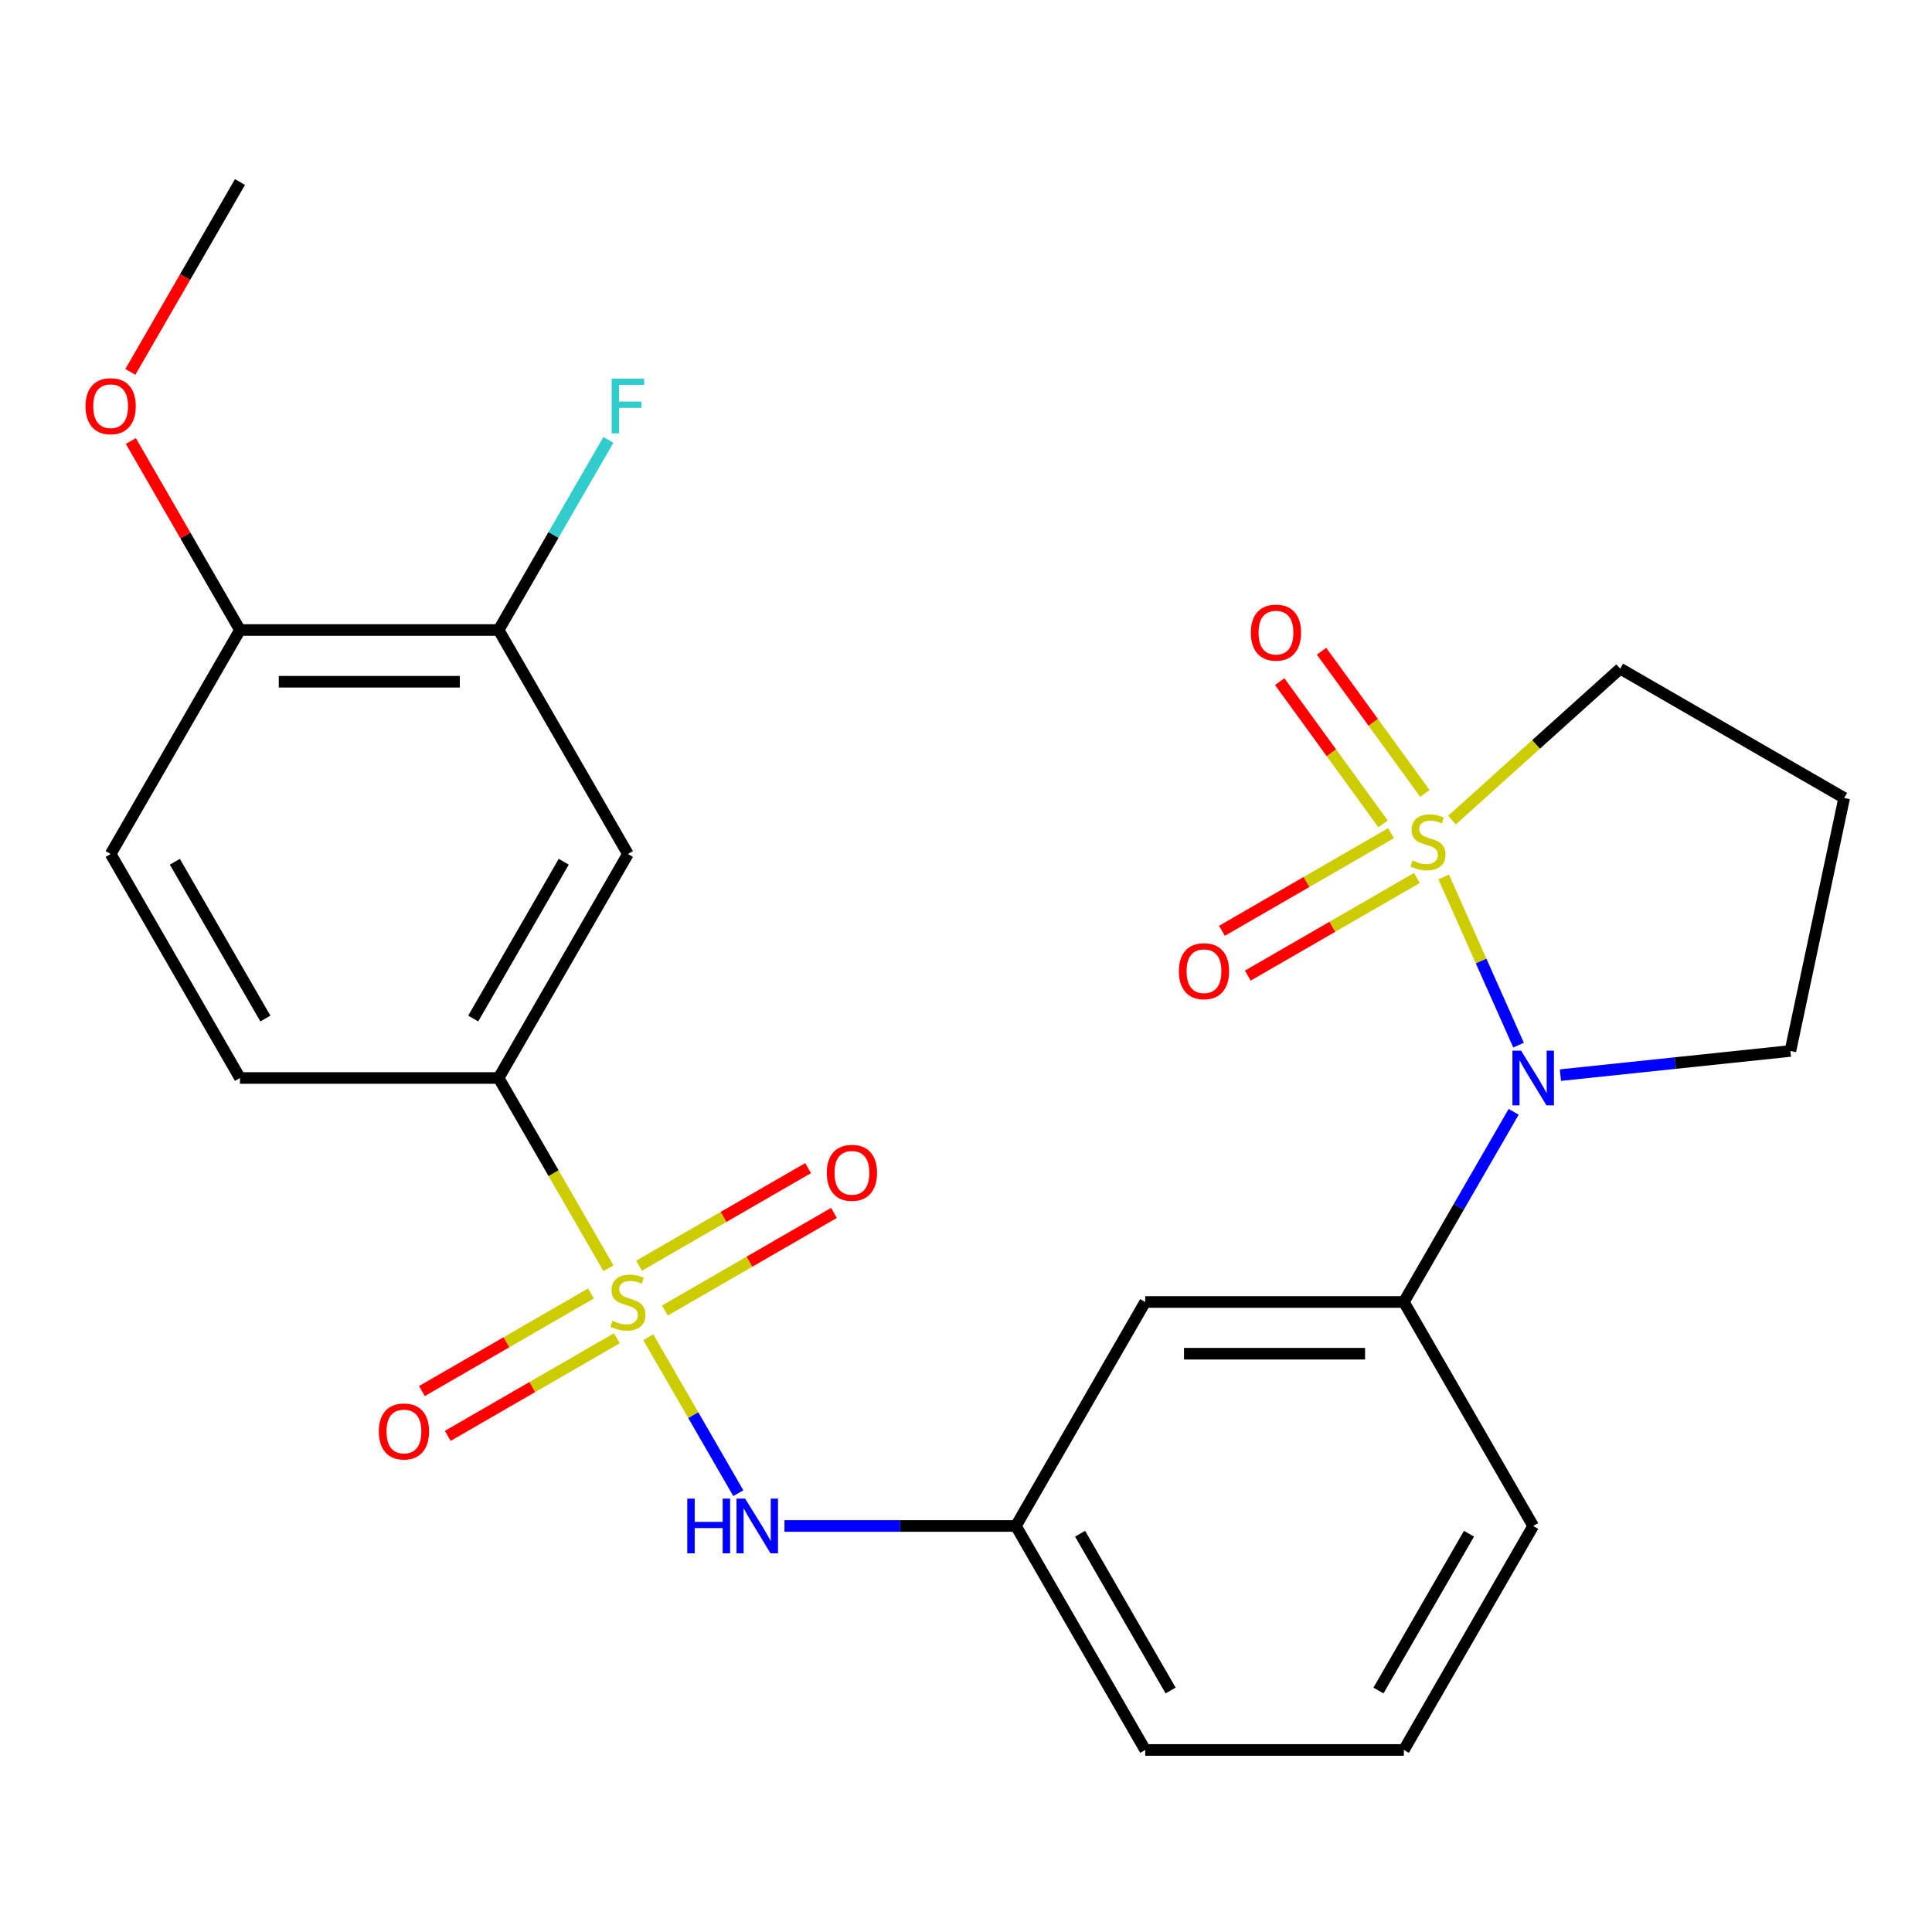 <?xml version='1.0' encoding='iso-8859-1'?>
<svg version='1.1' baseProfile='full'
              xmlns='http://www.w3.org/2000/svg'
                      xmlns:rdkit='http://www.rdkit.org/xml'
                      xmlns:xlink='http://www.w3.org/1999/xlink'
                  xml:space='preserve'
width='1000px' height='1000px' viewBox='0 0 1000 1000'>
<!-- END OF HEADER -->
<rect style='opacity:1.0;fill:#FFFFFF;stroke:none' width='1000' height='1000' x='0' y='0'> </rect>
<path class='bond-1' d='M 747.236,453.896 L 766.618,497.429' style='fill:none;fill-rule:evenodd;stroke:#CCCC00;stroke-width:6px;stroke-linecap:butt;stroke-linejoin:miter;stroke-opacity:1' />
<path class='bond-1' d='M 766.618,497.429 L 786,540.961' style='fill:none;fill-rule:evenodd;stroke:#0000FF;stroke-width:6px;stroke-linecap:butt;stroke-linejoin:miter;stroke-opacity:1' />
<path class='bond-6' d='M 720.001,431.251 L 676.239,456.516' style='fill:none;fill-rule:evenodd;stroke:#CCCC00;stroke-width:6px;stroke-linecap:butt;stroke-linejoin:miter;stroke-opacity:1' />
<path class='bond-6' d='M 676.239,456.516 L 632.478,481.782' style='fill:none;fill-rule:evenodd;stroke:#FF0000;stroke-width:6px;stroke-linecap:butt;stroke-linejoin:miter;stroke-opacity:1' />
<path class='bond-6' d='M 733.388,454.438 L 689.627,479.704' style='fill:none;fill-rule:evenodd;stroke:#CCCC00;stroke-width:6px;stroke-linecap:butt;stroke-linejoin:miter;stroke-opacity:1' />
<path class='bond-6' d='M 689.627,479.704 L 645.865,504.969' style='fill:none;fill-rule:evenodd;stroke:#FF0000;stroke-width:6px;stroke-linecap:butt;stroke-linejoin:miter;stroke-opacity:1' />
<path class='bond-7' d='M 737.525,410.697 L 710.78,373.885' style='fill:none;fill-rule:evenodd;stroke:#CCCC00;stroke-width:6px;stroke-linecap:butt;stroke-linejoin:miter;stroke-opacity:1' />
<path class='bond-7' d='M 710.78,373.885 L 684.034,337.074' style='fill:none;fill-rule:evenodd;stroke:#FF0000;stroke-width:6px;stroke-linecap:butt;stroke-linejoin:miter;stroke-opacity:1' />
<path class='bond-7' d='M 715.864,426.434 L 689.118,389.623' style='fill:none;fill-rule:evenodd;stroke:#CCCC00;stroke-width:6px;stroke-linecap:butt;stroke-linejoin:miter;stroke-opacity:1' />
<path class='bond-7' d='M 689.118,389.623 L 662.373,352.811' style='fill:none;fill-rule:evenodd;stroke:#FF0000;stroke-width:6px;stroke-linecap:butt;stroke-linejoin:miter;stroke-opacity:1' />
<path class='bond-14' d='M 751.548,424.48 L 795.078,385.286' style='fill:none;fill-rule:evenodd;stroke:#CCCC00;stroke-width:6px;stroke-linecap:butt;stroke-linejoin:miter;stroke-opacity:1' />
<path class='bond-14' d='M 795.078,385.286 L 838.608,346.091' style='fill:none;fill-rule:evenodd;stroke:#000000;stroke-width:6px;stroke-linecap:butt;stroke-linejoin:miter;stroke-opacity:1' />
<path class='bond-0' d='M 335.54,692.133 L 358.845,732.498' style='fill:none;fill-rule:evenodd;stroke:#CCCC00;stroke-width:6px;stroke-linecap:butt;stroke-linejoin:miter;stroke-opacity:1' />
<path class='bond-0' d='M 358.845,732.498 L 382.149,772.863' style='fill:none;fill-rule:evenodd;stroke:#0000FF;stroke-width:6px;stroke-linecap:butt;stroke-linejoin:miter;stroke-opacity:1' />
<path class='bond-2' d='M 314.932,656.439 L 286.506,607.204' style='fill:none;fill-rule:evenodd;stroke:#CCCC00;stroke-width:6px;stroke-linecap:butt;stroke-linejoin:miter;stroke-opacity:1' />
<path class='bond-2' d='M 286.506,607.204 L 258.08,557.969' style='fill:none;fill-rule:evenodd;stroke:#000000;stroke-width:6px;stroke-linecap:butt;stroke-linejoin:miter;stroke-opacity:1' />
<path class='bond-10' d='M 305.896,669.487 L 262.135,694.753' style='fill:none;fill-rule:evenodd;stroke:#CCCC00;stroke-width:6px;stroke-linecap:butt;stroke-linejoin:miter;stroke-opacity:1' />
<path class='bond-10' d='M 262.135,694.753 L 218.374,720.018' style='fill:none;fill-rule:evenodd;stroke:#FF0000;stroke-width:6px;stroke-linecap:butt;stroke-linejoin:miter;stroke-opacity:1' />
<path class='bond-10' d='M 319.284,692.674 L 275.522,717.94' style='fill:none;fill-rule:evenodd;stroke:#CCCC00;stroke-width:6px;stroke-linecap:butt;stroke-linejoin:miter;stroke-opacity:1' />
<path class='bond-10' d='M 275.522,717.94 L 231.761,743.206' style='fill:none;fill-rule:evenodd;stroke:#FF0000;stroke-width:6px;stroke-linecap:butt;stroke-linejoin:miter;stroke-opacity:1' />
<path class='bond-11' d='M 344.137,678.325 L 387.898,653.06' style='fill:none;fill-rule:evenodd;stroke:#CCCC00;stroke-width:6px;stroke-linecap:butt;stroke-linejoin:miter;stroke-opacity:1' />
<path class='bond-11' d='M 387.898,653.06 L 431.66,627.794' style='fill:none;fill-rule:evenodd;stroke:#FF0000;stroke-width:6px;stroke-linecap:butt;stroke-linejoin:miter;stroke-opacity:1' />
<path class='bond-11' d='M 330.75,655.138 L 374.511,629.872' style='fill:none;fill-rule:evenodd;stroke:#CCCC00;stroke-width:6px;stroke-linecap:butt;stroke-linejoin:miter;stroke-opacity:1' />
<path class='bond-11' d='M 374.511,629.872 L 418.272,604.607' style='fill:none;fill-rule:evenodd;stroke:#FF0000;stroke-width:6px;stroke-linecap:butt;stroke-linejoin:miter;stroke-opacity:1' />
<path class='bond-4' d='M 783.465,575.476 L 755.05,624.691' style='fill:none;fill-rule:evenodd;stroke:#0000FF;stroke-width:6px;stroke-linecap:butt;stroke-linejoin:miter;stroke-opacity:1' />
<path class='bond-4' d='M 755.05,624.691 L 726.636,673.906' style='fill:none;fill-rule:evenodd;stroke:#000000;stroke-width:6px;stroke-linecap:butt;stroke-linejoin:miter;stroke-opacity:1' />
<path class='bond-17' d='M 807.659,556.488 L 867.185,550.232' style='fill:none;fill-rule:evenodd;stroke:#0000FF;stroke-width:6px;stroke-linecap:butt;stroke-linejoin:miter;stroke-opacity:1' />
<path class='bond-17' d='M 867.185,550.232 L 926.712,543.975' style='fill:none;fill-rule:evenodd;stroke:#000000;stroke-width:6px;stroke-linecap:butt;stroke-linejoin:miter;stroke-opacity:1' />
<path class='bond-5' d='M 258.08,557.969 L 325.017,442.031' style='fill:none;fill-rule:evenodd;stroke:#000000;stroke-width:6px;stroke-linecap:butt;stroke-linejoin:miter;stroke-opacity:1' />
<path class='bond-5' d='M 244.933,527.191 L 291.789,446.035' style='fill:none;fill-rule:evenodd;stroke:#000000;stroke-width:6px;stroke-linecap:butt;stroke-linejoin:miter;stroke-opacity:1' />
<path class='bond-15' d='M 258.08,557.969 L 124.207,557.969' style='fill:none;fill-rule:evenodd;stroke:#000000;stroke-width:6px;stroke-linecap:butt;stroke-linejoin:miter;stroke-opacity:1' />
<path class='bond-3' d='M 406.04,789.843 L 465.933,789.843' style='fill:none;fill-rule:evenodd;stroke:#0000FF;stroke-width:6px;stroke-linecap:butt;stroke-linejoin:miter;stroke-opacity:1' />
<path class='bond-3' d='M 465.933,789.843 L 525.826,789.843' style='fill:none;fill-rule:evenodd;stroke:#000000;stroke-width:6px;stroke-linecap:butt;stroke-linejoin:miter;stroke-opacity:1' />
<path class='bond-9' d='M 726.636,673.906 L 592.763,673.906' style='fill:none;fill-rule:evenodd;stroke:#000000;stroke-width:6px;stroke-linecap:butt;stroke-linejoin:miter;stroke-opacity:1' />
<path class='bond-9' d='M 706.555,700.681 L 612.844,700.681' style='fill:none;fill-rule:evenodd;stroke:#000000;stroke-width:6px;stroke-linecap:butt;stroke-linejoin:miter;stroke-opacity:1' />
<path class='bond-21' d='M 726.636,673.906 L 793.572,789.843' style='fill:none;fill-rule:evenodd;stroke:#000000;stroke-width:6px;stroke-linecap:butt;stroke-linejoin:miter;stroke-opacity:1' />
<path class='bond-8' d='M 325.017,442.031 L 258.08,326.094' style='fill:none;fill-rule:evenodd;stroke:#000000;stroke-width:6px;stroke-linecap:butt;stroke-linejoin:miter;stroke-opacity:1' />
<path class='bond-19' d='M 258.08,326.094 L 286.495,276.879' style='fill:none;fill-rule:evenodd;stroke:#000000;stroke-width:6px;stroke-linecap:butt;stroke-linejoin:miter;stroke-opacity:1' />
<path class='bond-19' d='M 286.495,276.879 L 314.909,227.663' style='fill:none;fill-rule:evenodd;stroke:#33CCCC;stroke-width:6px;stroke-linecap:butt;stroke-linejoin:miter;stroke-opacity:1' />
<path class='bond-27' d='M 258.08,326.094 L 124.207,326.094' style='fill:none;fill-rule:evenodd;stroke:#000000;stroke-width:6px;stroke-linecap:butt;stroke-linejoin:miter;stroke-opacity:1' />
<path class='bond-27' d='M 237.999,352.869 L 144.288,352.869' style='fill:none;fill-rule:evenodd;stroke:#000000;stroke-width:6px;stroke-linecap:butt;stroke-linejoin:miter;stroke-opacity:1' />
<path class='bond-12' d='M 592.763,673.906 L 525.826,789.843' style='fill:none;fill-rule:evenodd;stroke:#000000;stroke-width:6px;stroke-linecap:butt;stroke-linejoin:miter;stroke-opacity:1' />
<path class='bond-26' d='M 525.826,789.843 L 592.763,905.781' style='fill:none;fill-rule:evenodd;stroke:#000000;stroke-width:6px;stroke-linecap:butt;stroke-linejoin:miter;stroke-opacity:1' />
<path class='bond-26' d='M 559.054,793.847 L 605.91,875.003' style='fill:none;fill-rule:evenodd;stroke:#000000;stroke-width:6px;stroke-linecap:butt;stroke-linejoin:miter;stroke-opacity:1' />
<path class='bond-13' d='M 124.207,326.094 L 57.271,442.031' style='fill:none;fill-rule:evenodd;stroke:#000000;stroke-width:6px;stroke-linecap:butt;stroke-linejoin:miter;stroke-opacity:1' />
<path class='bond-20' d='M 124.207,326.094 L 95.966,277.179' style='fill:none;fill-rule:evenodd;stroke:#000000;stroke-width:6px;stroke-linecap:butt;stroke-linejoin:miter;stroke-opacity:1' />
<path class='bond-20' d='M 95.966,277.179 L 67.725,228.263' style='fill:none;fill-rule:evenodd;stroke:#FF0000;stroke-width:6px;stroke-linecap:butt;stroke-linejoin:miter;stroke-opacity:1' />
<path class='bond-18' d='M 838.608,346.091 L 954.545,413.028' style='fill:none;fill-rule:evenodd;stroke:#000000;stroke-width:6px;stroke-linecap:butt;stroke-linejoin:miter;stroke-opacity:1' />
<path class='bond-16' d='M 124.207,557.969 L 57.271,442.031' style='fill:none;fill-rule:evenodd;stroke:#000000;stroke-width:6px;stroke-linecap:butt;stroke-linejoin:miter;stroke-opacity:1' />
<path class='bond-16' d='M 137.354,527.191 L 90.499,446.035' style='fill:none;fill-rule:evenodd;stroke:#000000;stroke-width:6px;stroke-linecap:butt;stroke-linejoin:miter;stroke-opacity:1' />
<path class='bond-25' d='M 926.712,543.975 L 954.545,413.028' style='fill:none;fill-rule:evenodd;stroke:#000000;stroke-width:6px;stroke-linecap:butt;stroke-linejoin:miter;stroke-opacity:1' />
<path class='bond-24' d='M 67.471,192.49 L 95.839,143.354' style='fill:none;fill-rule:evenodd;stroke:#FF0000;stroke-width:6px;stroke-linecap:butt;stroke-linejoin:miter;stroke-opacity:1' />
<path class='bond-24' d='M 95.839,143.354 L 124.207,94.219' style='fill:none;fill-rule:evenodd;stroke:#000000;stroke-width:6px;stroke-linecap:butt;stroke-linejoin:miter;stroke-opacity:1' />
<path class='bond-22' d='M 793.572,789.843 L 726.636,905.781' style='fill:none;fill-rule:evenodd;stroke:#000000;stroke-width:6px;stroke-linecap:butt;stroke-linejoin:miter;stroke-opacity:1' />
<path class='bond-22' d='M 760.344,793.847 L 713.489,875.003' style='fill:none;fill-rule:evenodd;stroke:#000000;stroke-width:6px;stroke-linecap:butt;stroke-linejoin:miter;stroke-opacity:1' />
<path class='bond-23' d='M 726.636,905.781 L 592.763,905.781' style='fill:none;fill-rule:evenodd;stroke:#000000;stroke-width:6px;stroke-linecap:butt;stroke-linejoin:miter;stroke-opacity:1' />
<path  class='atom-0' d='M 731.121 445.39
Q 731.441 445.51, 732.761 446.07
Q 734.081 446.63, 735.521 446.99
Q 737.001 447.31, 738.441 447.31
Q 741.121 447.31, 742.681 446.03
Q 744.241 444.71, 744.241 442.43
Q 744.241 440.87, 743.441 439.91
Q 742.681 438.95, 741.481 438.43
Q 740.281 437.91, 738.281 437.31
Q 735.761 436.55, 734.241 435.83
Q 732.761 435.11, 731.681 433.59
Q 730.641 432.07, 730.641 429.51
Q 730.641 425.95, 733.041 423.75
Q 735.481 421.55, 740.281 421.55
Q 743.561 421.55, 747.281 423.11
L 746.361 426.19
Q 742.961 424.79, 740.401 424.79
Q 737.641 424.79, 736.121 425.95
Q 734.601 427.07, 734.641 429.03
Q 734.641 430.55, 735.401 431.47
Q 736.201 432.39, 737.321 432.91
Q 738.481 433.43, 740.401 434.03
Q 742.961 434.83, 744.481 435.63
Q 746.001 436.43, 747.081 438.07
Q 748.201 439.67, 748.201 442.43
Q 748.201 446.35, 745.561 448.47
Q 742.961 450.55, 738.601 450.55
Q 736.081 450.55, 734.161 449.99
Q 732.281 449.47, 730.041 448.55
L 731.121 445.39
' fill='#CCCC00'/>
<path  class='atom-1' d='M 317.017 683.626
Q 317.337 683.746, 318.657 684.306
Q 319.977 684.866, 321.417 685.226
Q 322.897 685.546, 324.337 685.546
Q 327.017 685.546, 328.577 684.266
Q 330.137 682.946, 330.137 680.666
Q 330.137 679.106, 329.337 678.146
Q 328.577 677.186, 327.377 676.666
Q 326.177 676.146, 324.177 675.546
Q 321.657 674.786, 320.137 674.066
Q 318.657 673.346, 317.577 671.826
Q 316.537 670.306, 316.537 667.746
Q 316.537 664.186, 318.937 661.986
Q 321.377 659.786, 326.177 659.786
Q 329.457 659.786, 333.177 661.346
L 332.257 664.426
Q 328.857 663.026, 326.297 663.026
Q 323.537 663.026, 322.017 664.186
Q 320.497 665.306, 320.537 667.266
Q 320.537 668.786, 321.297 669.706
Q 322.097 670.626, 323.217 671.146
Q 324.377 671.666, 326.297 672.266
Q 328.857 673.066, 330.377 673.866
Q 331.897 674.666, 332.977 676.306
Q 334.097 677.906, 334.097 680.666
Q 334.097 684.586, 331.457 686.706
Q 328.857 688.786, 324.497 688.786
Q 321.977 688.786, 320.057 688.226
Q 318.177 687.706, 315.937 686.786
L 317.017 683.626
' fill='#CCCC00'/>
<path  class='atom-2' d='M 787.312 543.809
L 796.592 558.809
Q 797.512 560.289, 798.992 562.969
Q 800.472 565.649, 800.552 565.809
L 800.552 543.809
L 804.312 543.809
L 804.312 572.129
L 800.432 572.129
L 790.472 555.729
Q 789.312 553.809, 788.072 551.609
Q 786.872 549.409, 786.512 548.729
L 786.512 572.129
L 782.832 572.129
L 782.832 543.809
L 787.312 543.809
' fill='#0000FF'/>
<path  class='atom-4' d='M 355.733 775.683
L 359.573 775.683
L 359.573 787.723
L 374.053 787.723
L 374.053 775.683
L 377.893 775.683
L 377.893 804.003
L 374.053 804.003
L 374.053 790.923
L 359.573 790.923
L 359.573 804.003
L 355.733 804.003
L 355.733 775.683
' fill='#0000FF'/>
<path  class='atom-4' d='M 385.693 775.683
L 394.973 790.683
Q 395.893 792.163, 397.373 794.843
Q 398.853 797.523, 398.933 797.683
L 398.933 775.683
L 402.693 775.683
L 402.693 804.003
L 398.813 804.003
L 388.853 787.603
Q 387.693 785.683, 386.453 783.483
Q 385.253 781.283, 384.893 780.603
L 384.893 804.003
L 381.213 804.003
L 381.213 775.683
L 385.693 775.683
' fill='#0000FF'/>
<path  class='atom-7' d='M 610.184 502.686
Q 610.184 495.886, 613.544 492.086
Q 616.904 488.286, 623.184 488.286
Q 629.464 488.286, 632.824 492.086
Q 636.184 495.886, 636.184 502.686
Q 636.184 509.566, 632.784 513.486
Q 629.384 517.366, 623.184 517.366
Q 616.944 517.366, 613.544 513.486
Q 610.184 509.606, 610.184 502.686
M 623.184 514.166
Q 627.504 514.166, 629.824 511.286
Q 632.184 508.366, 632.184 502.686
Q 632.184 497.126, 629.824 494.326
Q 627.504 491.486, 623.184 491.486
Q 618.864 491.486, 616.504 494.286
Q 614.184 497.086, 614.184 502.686
Q 614.184 508.406, 616.504 511.286
Q 618.864 514.166, 623.184 514.166
' fill='#FF0000'/>
<path  class='atom-8' d='M 647.432 327.444
Q 647.432 320.644, 650.792 316.844
Q 654.152 313.044, 660.432 313.044
Q 666.712 313.044, 670.072 316.844
Q 673.432 320.644, 673.432 327.444
Q 673.432 334.324, 670.032 338.244
Q 666.632 342.124, 660.432 342.124
Q 654.192 342.124, 650.792 338.244
Q 647.432 334.364, 647.432 327.444
M 660.432 338.924
Q 664.752 338.924, 667.072 336.044
Q 669.432 333.124, 669.432 327.444
Q 669.432 321.884, 667.072 319.084
Q 664.752 316.244, 660.432 316.244
Q 656.112 316.244, 653.752 319.044
Q 651.432 321.844, 651.432 327.444
Q 651.432 333.164, 653.752 336.044
Q 656.112 338.924, 660.432 338.924
' fill='#FF0000'/>
<path  class='atom-11' d='M 196.079 740.923
Q 196.079 734.123, 199.439 730.323
Q 202.799 726.523, 209.079 726.523
Q 215.359 726.523, 218.719 730.323
Q 222.079 734.123, 222.079 740.923
Q 222.079 747.803, 218.679 751.723
Q 215.279 755.603, 209.079 755.603
Q 202.839 755.603, 199.439 751.723
Q 196.079 747.843, 196.079 740.923
M 209.079 752.403
Q 213.399 752.403, 215.719 749.523
Q 218.079 746.603, 218.079 740.923
Q 218.079 735.363, 215.719 732.563
Q 213.399 729.723, 209.079 729.723
Q 204.759 729.723, 202.399 732.523
Q 200.079 735.323, 200.079 740.923
Q 200.079 746.643, 202.399 749.523
Q 204.759 752.403, 209.079 752.403
' fill='#FF0000'/>
<path  class='atom-12' d='M 427.954 607.05
Q 427.954 600.25, 431.314 596.45
Q 434.674 592.65, 440.954 592.65
Q 447.234 592.65, 450.594 596.45
Q 453.954 600.25, 453.954 607.05
Q 453.954 613.93, 450.554 617.85
Q 447.154 621.73, 440.954 621.73
Q 434.714 621.73, 431.314 617.85
Q 427.954 613.97, 427.954 607.05
M 440.954 618.53
Q 445.274 618.53, 447.594 615.65
Q 449.954 612.73, 449.954 607.05
Q 449.954 601.49, 447.594 598.69
Q 445.274 595.85, 440.954 595.85
Q 436.634 595.85, 434.274 598.65
Q 431.954 601.45, 431.954 607.05
Q 431.954 612.77, 434.274 615.65
Q 436.634 618.53, 440.954 618.53
' fill='#FF0000'/>
<path  class='atom-20' d='M 316.597 195.997
L 333.437 195.997
L 333.437 199.237
L 320.397 199.237
L 320.397 207.837
L 331.997 207.837
L 331.997 211.117
L 320.397 211.117
L 320.397 224.317
L 316.597 224.317
L 316.597 195.997
' fill='#33CCCC'/>
<path  class='atom-21' d='M 44.271 210.237
Q 44.271 203.437, 47.631 199.637
Q 50.991 195.837, 57.271 195.837
Q 63.551 195.837, 66.911 199.637
Q 70.271 203.437, 70.271 210.237
Q 70.271 217.117, 66.871 221.037
Q 63.471 224.917, 57.271 224.917
Q 51.031 224.917, 47.631 221.037
Q 44.271 217.157, 44.271 210.237
M 57.271 221.717
Q 61.591 221.717, 63.911 218.837
Q 66.271 215.917, 66.271 210.237
Q 66.271 204.677, 63.911 201.877
Q 61.591 199.037, 57.271 199.037
Q 52.951 199.037, 50.591 201.837
Q 48.271 204.637, 48.271 210.237
Q 48.271 215.957, 50.591 218.837
Q 52.951 221.717, 57.271 221.717
' fill='#FF0000'/>
</svg>
